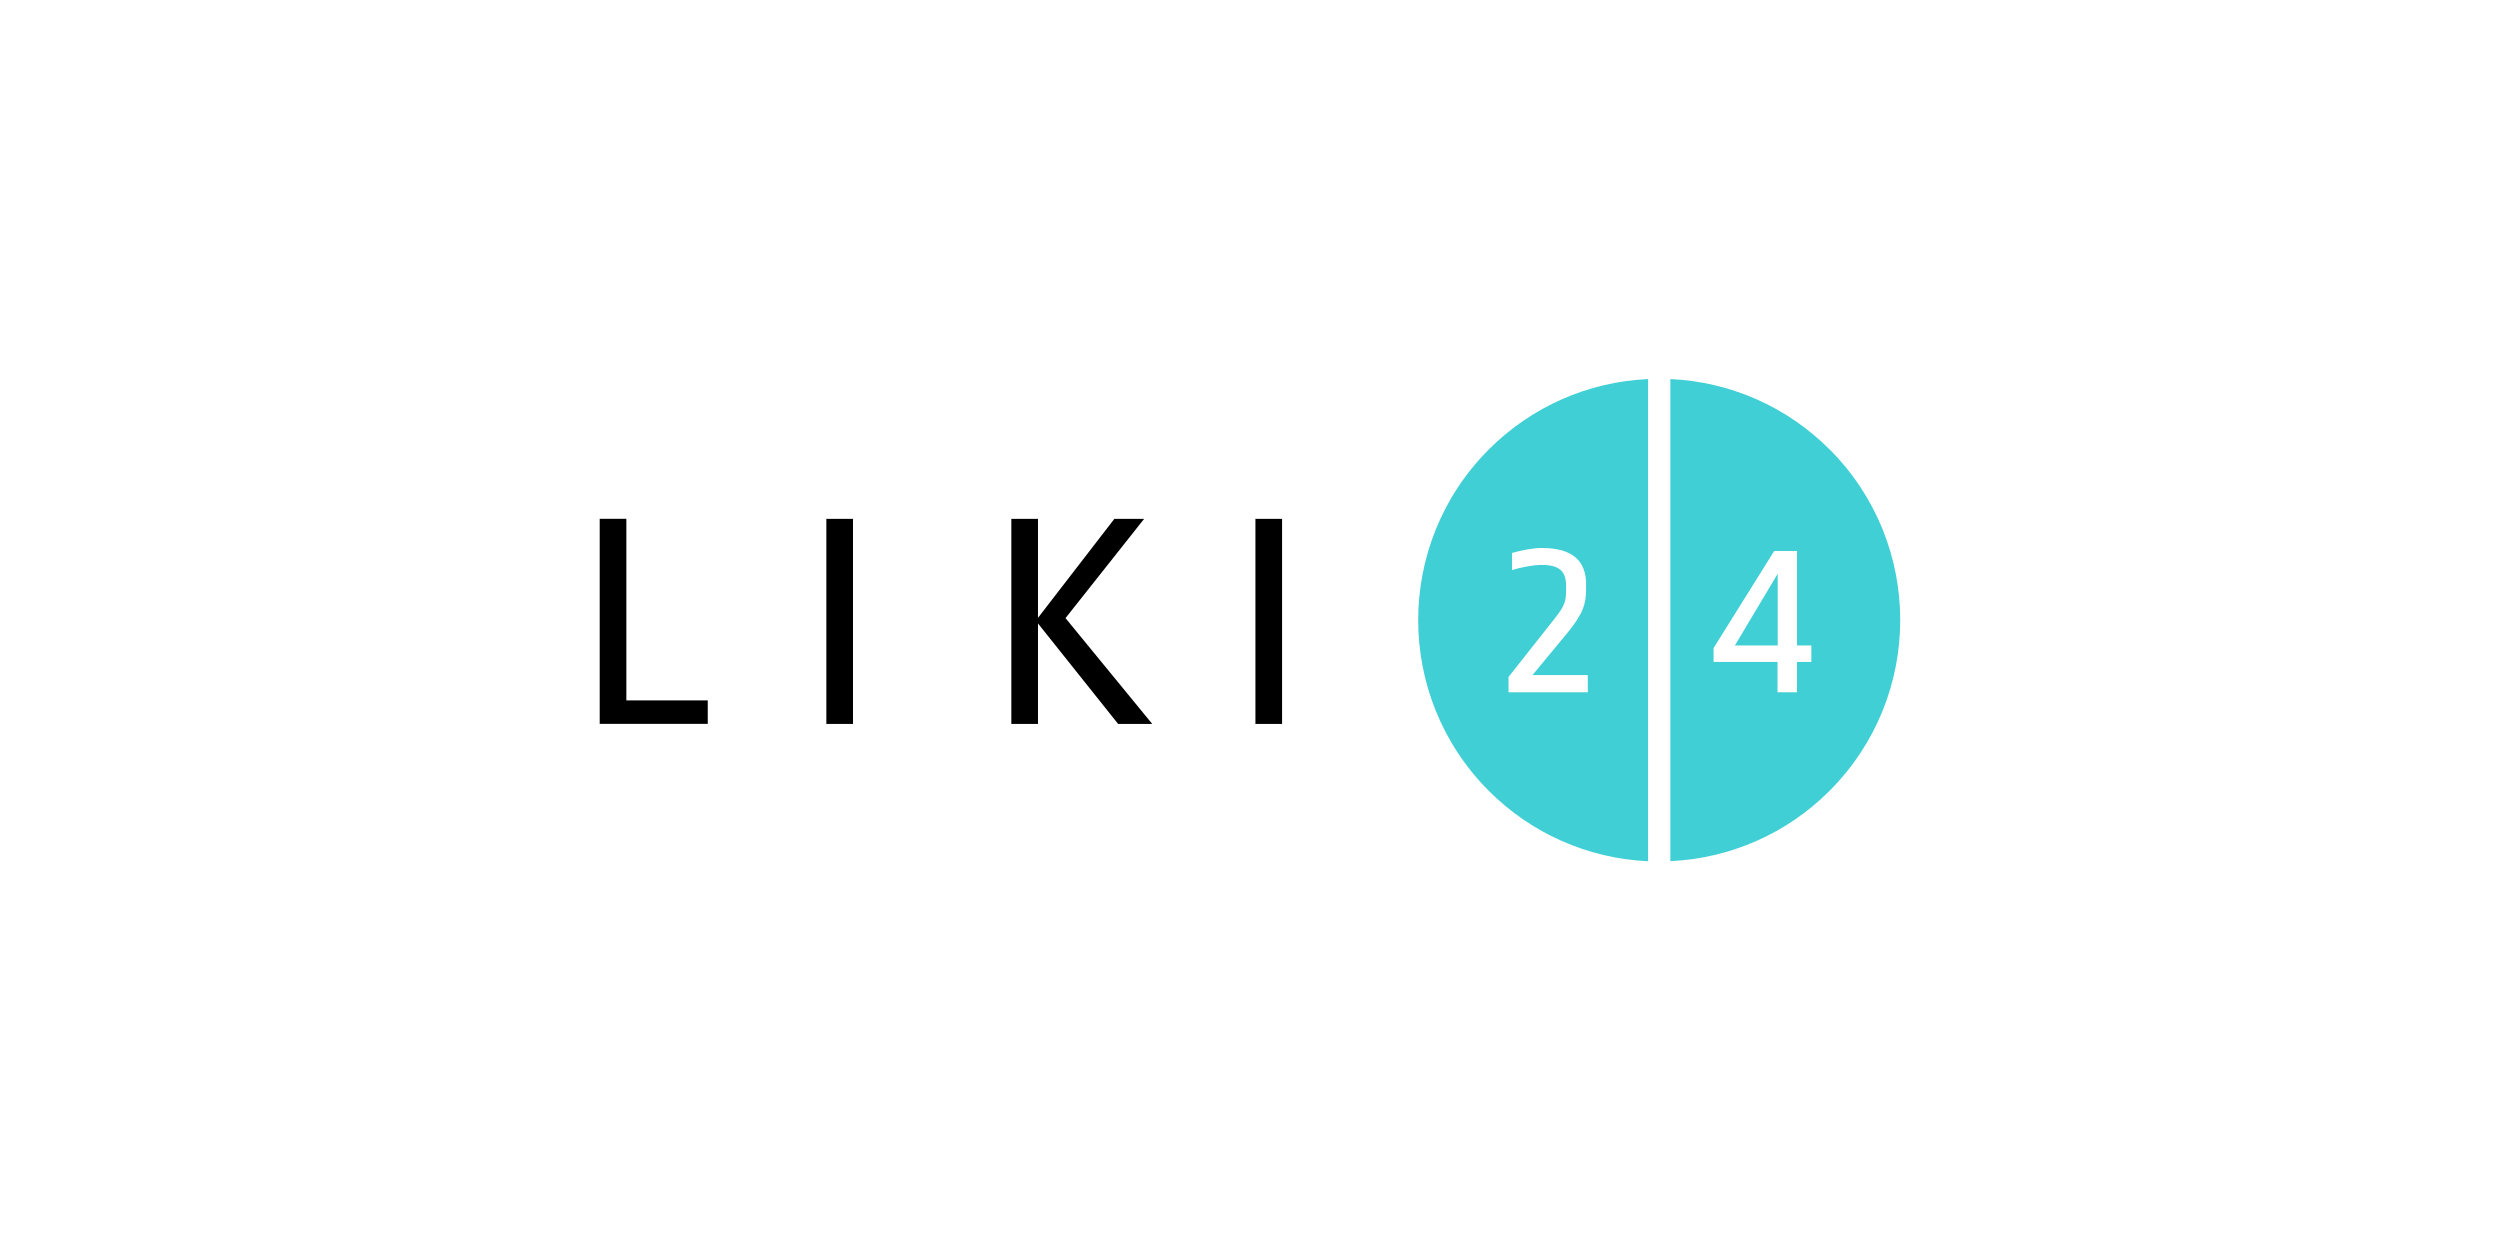 <svg viewBox="0 0 258 128" xmlns="http://www.w3.org/2000/svg" data-name="Layer 1" id="Layer_1">
  <defs>
    <style>
      .cls-1, .cls-2, .cls-3, .cls-4 {
        stroke-width: 0px;
      }

      .cls-1, .cls-2, .cls-4 {
        fill-rule: evenodd;
      }

      .cls-2 {
        fill: #3fcfd5;
      }

      .cls-3, .cls-4 {
        fill: #fff;
      }
    </style>
  </defs>
  <rect height="128" width="258" class="cls-3"></rect>
  <g>
    <path d="M170.08,39.12c-6.2.28-12.06,2.87-16.44,7.27-9.71,9.73-9.71,25.49,0,35.22,4.38,4.4,10.24,6.99,16.44,7.27v-49.75ZM188.82,46.39c-4.38-4.4-10.24-6.99-16.44-7.27v49.75c6.2-.28,12.06-2.87,16.44-7.27,9.71-9.73,9.71-25.49,0-35.22" class="cls-2"></path>
    <path d="M163.68,60.35v.53c0,1.38-.27,2.45-2.01,4.54l-3.52,4.25h5.71v1.77h-8.18v-1.58l4.85-6.14c.92-1.17,1.09-1.67,1.09-2.82v-.44c0-1.55-.75-2.16-2.52-2.16-.95,0-2.21.27-3.06.53v-1.77c1.07-.29,2.21-.51,3.06-.51,3.15,0,4.59,1.29,4.59,3.79M179.04,66.61h4.42v-7.4l-4.42,7.4ZM185.45,66.61h1.48v1.7h-1.48v3.13h-2.01v-3.13h-6.6v-1.43l6.26-10.02h2.35v9.76h0Z" class="cls-4"></path>
    <path d="M64.64,72.28h8.4v2.42h-11.15v-21.16h2.75v18.74ZM85.28,74.71h2.75v-21.16h-2.75v21.16ZM109.96,63.79l8.95,10.92h-3.52l-8.27-10.37v10.37h-2.75v-21.16h2.75v10.21l7.88-10.21h3.07l-8.11,10.24ZM129.56,74.71h2.75v-21.16h-2.75v21.16Z" class="cls-1"></path>
  </g>
</svg>